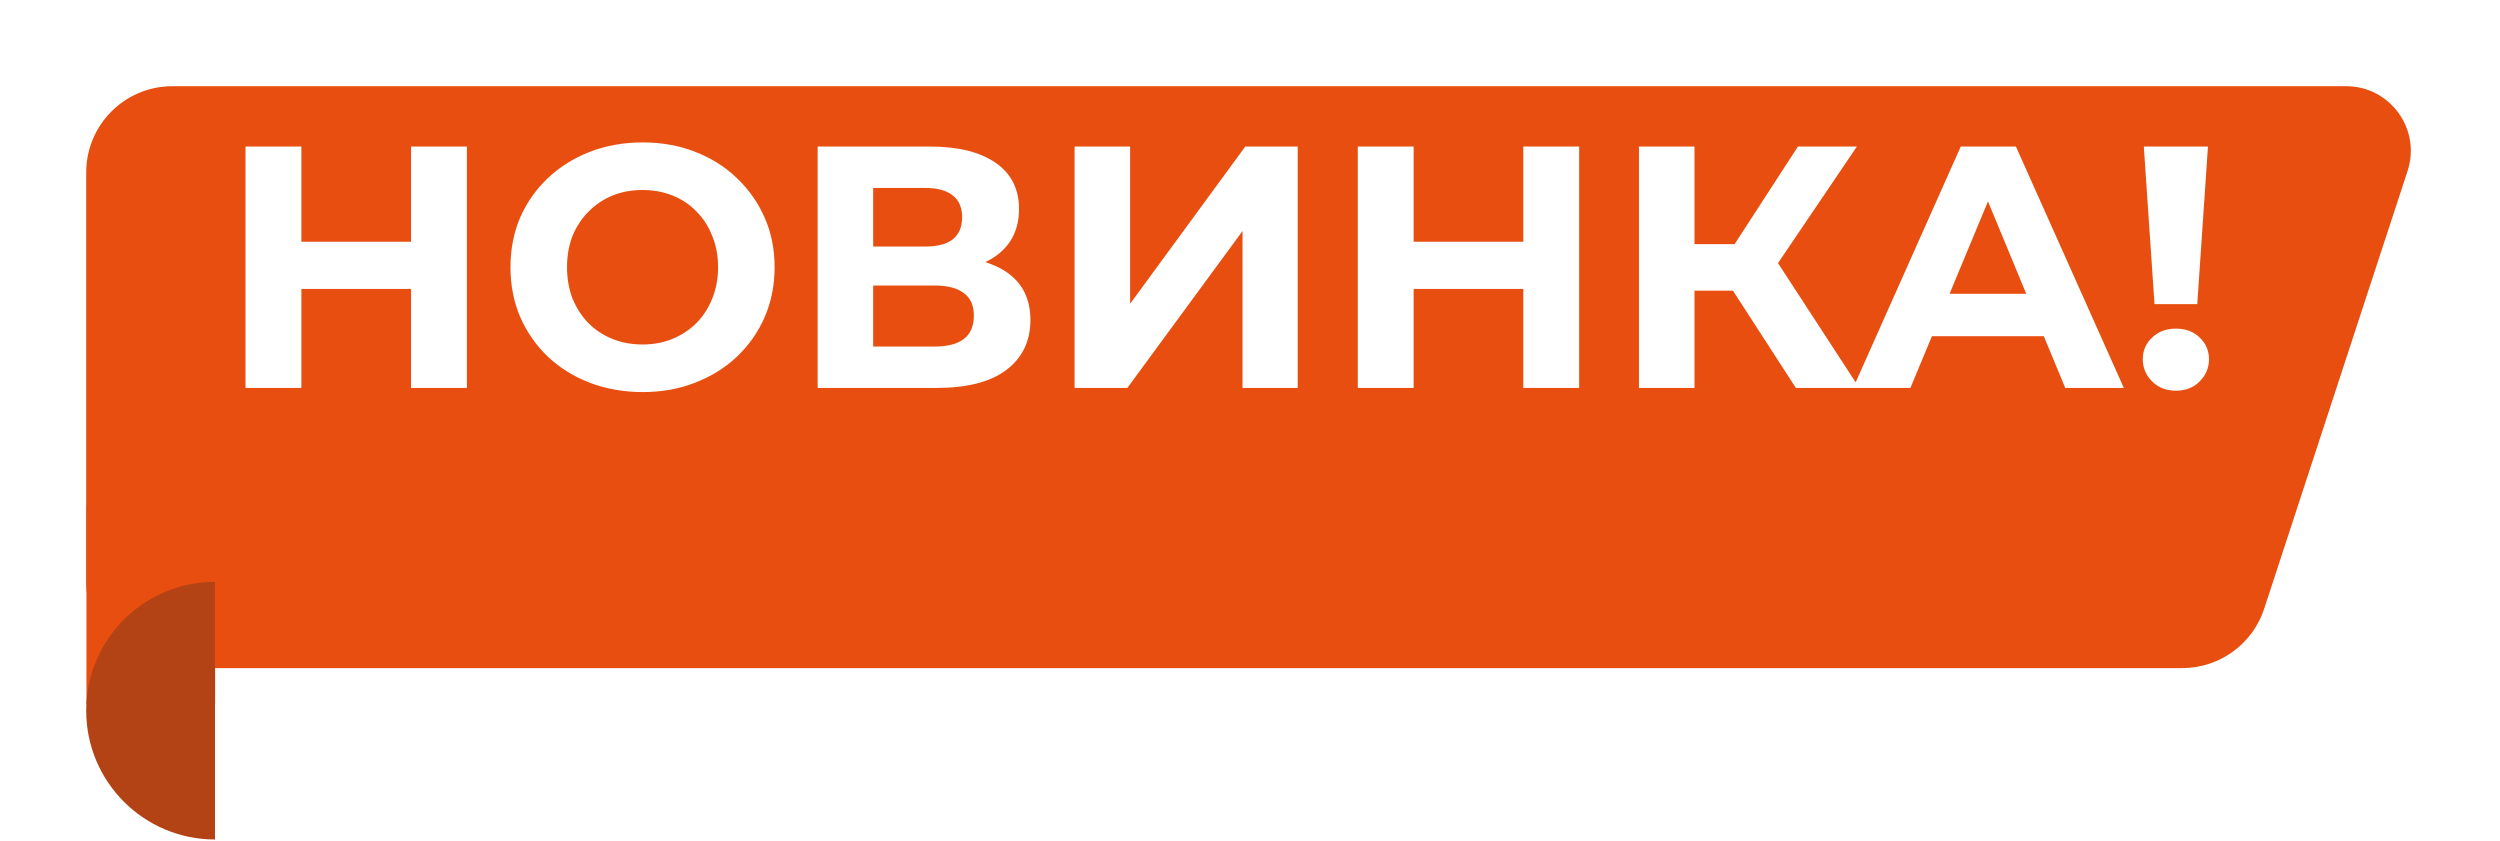 <?xml version="1.0" encoding="UTF-8"?> <svg xmlns="http://www.w3.org/2000/svg" width="116" height="39" viewBox="0 0 116 39" fill="none"><g filter="url(#filter0_d_1939_128)"><path d="M105.058 24.245C104.52 25.889 102.986 27 101.257 27H8C5.791 27 4 25.209 4 23V4C4 1.791 5.791 0 8 0H104.156H108.86C110.902 0 112.347 1.994 111.711 3.934L105.058 24.245Z" fill="#E74E0F"></path></g><path d="M4.012 23.382V32.66H9.982V29.167C10 22 4.006 26.491 4.006 23.191" fill="#E74E0F"></path><path d="M9.976 38.952C6.675 38.952 4 36.276 4 32.976C4 29.675 6.676 27 9.976 27" fill="#B34214"></path><path d="M19.072 6.8H21.664V18H19.072V6.8ZM13.984 18H11.392V6.8H13.984V18ZM19.264 13.408H13.792V11.216H19.264V13.408ZM29.83 18.192C28.945 18.192 28.123 18.048 27.366 17.76C26.619 17.472 25.969 17.067 25.414 16.544C24.87 16.021 24.444 15.408 24.134 14.704C23.835 14 23.686 13.232 23.686 12.4C23.686 11.568 23.835 10.8 24.134 10.096C24.444 9.392 24.875 8.779 25.43 8.256C25.985 7.733 26.636 7.328 27.382 7.04C28.129 6.752 28.939 6.608 29.814 6.608C30.7 6.608 31.51 6.752 32.246 7.04C32.993 7.328 33.638 7.733 34.182 8.256C34.737 8.779 35.169 9.392 35.478 10.096C35.788 10.789 35.942 11.557 35.942 12.4C35.942 13.232 35.788 14.005 35.478 14.72C35.169 15.424 34.737 16.037 34.182 16.56C33.638 17.072 32.993 17.472 32.246 17.76C31.51 18.048 30.705 18.192 29.83 18.192ZM29.814 15.984C30.316 15.984 30.774 15.899 31.19 15.728C31.617 15.557 31.99 15.312 32.31 14.992C32.63 14.672 32.876 14.293 33.046 13.856C33.227 13.419 33.318 12.933 33.318 12.4C33.318 11.867 33.227 11.381 33.046 10.944C32.876 10.507 32.63 10.128 32.31 9.808C32.001 9.488 31.633 9.243 31.206 9.072C30.779 8.901 30.316 8.816 29.814 8.816C29.313 8.816 28.849 8.901 28.422 9.072C28.006 9.243 27.638 9.488 27.318 9.808C26.998 10.128 26.747 10.507 26.566 10.944C26.395 11.381 26.31 11.867 26.31 12.4C26.31 12.923 26.395 13.408 26.566 13.856C26.747 14.293 26.993 14.672 27.302 14.992C27.622 15.312 27.995 15.557 28.422 15.728C28.849 15.899 29.313 15.984 29.814 15.984ZM37.939 18V6.8H43.155C44.456 6.8 45.469 7.051 46.195 7.552C46.92 8.053 47.283 8.768 47.283 9.696C47.283 10.613 46.941 11.328 46.259 11.84C45.576 12.341 44.669 12.592 43.539 12.592L43.843 11.92C45.102 11.92 46.078 12.171 46.771 12.672C47.464 13.173 47.811 13.899 47.811 14.848C47.811 15.829 47.438 16.603 46.691 17.168C45.955 17.723 44.877 18 43.459 18H37.939ZM40.515 16.08H43.363C43.96 16.08 44.413 15.963 44.723 15.728C45.032 15.493 45.187 15.131 45.187 14.64C45.187 14.171 45.032 13.824 44.723 13.6C44.413 13.365 43.96 13.248 43.363 13.248H40.515V16.08ZM40.515 11.44H42.931C43.496 11.44 43.923 11.328 44.211 11.104C44.499 10.869 44.643 10.528 44.643 10.08C44.643 9.632 44.499 9.296 44.211 9.072C43.923 8.837 43.496 8.72 42.931 8.72H40.515V11.44ZM49.861 18V6.8H52.437V14.096L57.781 6.8H60.213V18H57.653V10.72L52.309 18H49.861ZM70.681 6.8H73.273V18H70.681V6.8ZM65.593 18H63.001V6.8H65.593V18ZM70.873 13.408H65.401V11.216H70.873V13.408ZM83.328 18L79.84 12.608L81.936 11.344L86.272 18H83.328ZM76.047 18V6.8H78.624V18H76.047ZM77.871 13.488V11.328H81.775V13.488H77.871ZM82.175 12.688L79.791 12.4L83.424 6.8H86.159L82.175 12.688ZM85.987 18L90.979 6.8H93.539L98.547 18H95.827L91.731 8.112H92.755L88.643 18H85.987ZM88.483 15.6L89.171 13.632H94.931L95.635 15.6H88.483ZM99.969 14.112L99.473 6.8H102.449L101.953 14.112H99.969ZM100.961 18.128C100.513 18.128 100.145 17.984 99.857 17.696C99.569 17.408 99.425 17.067 99.425 16.672C99.425 16.267 99.569 15.931 99.857 15.664C100.145 15.387 100.513 15.248 100.961 15.248C101.419 15.248 101.787 15.387 102.065 15.664C102.353 15.931 102.497 16.267 102.497 16.672C102.497 17.067 102.353 17.408 102.065 17.696C101.787 17.984 101.419 18.128 100.961 18.128Z" fill="white"></path><defs><filter id="filter0_d_1939_128" x="0" y="0" width="115.862" height="35" filterUnits="userSpaceOnUse" color-interpolation-filters="sRGB"><feFlood flood-opacity="0" result="BackgroundImageFix"></feFlood><feColorMatrix in="SourceAlpha" type="matrix" values="0 0 0 0 0 0 0 0 0 0 0 0 0 0 0 0 0 0 127 0" result="hardAlpha"></feColorMatrix><feOffset dy="4"></feOffset><feGaussianBlur stdDeviation="2"></feGaussianBlur><feComposite in2="hardAlpha" operator="out"></feComposite><feColorMatrix type="matrix" values="0 0 0 0 0.702 0 0 0 0 0.259 0 0 0 0 0.078 0 0 0 0.4 0"></feColorMatrix><feBlend mode="normal" in2="BackgroundImageFix" result="effect1_dropShadow_1939_128"></feBlend><feBlend mode="normal" in="SourceGraphic" in2="effect1_dropShadow_1939_128" result="shape"></feBlend></filter></defs></svg> 